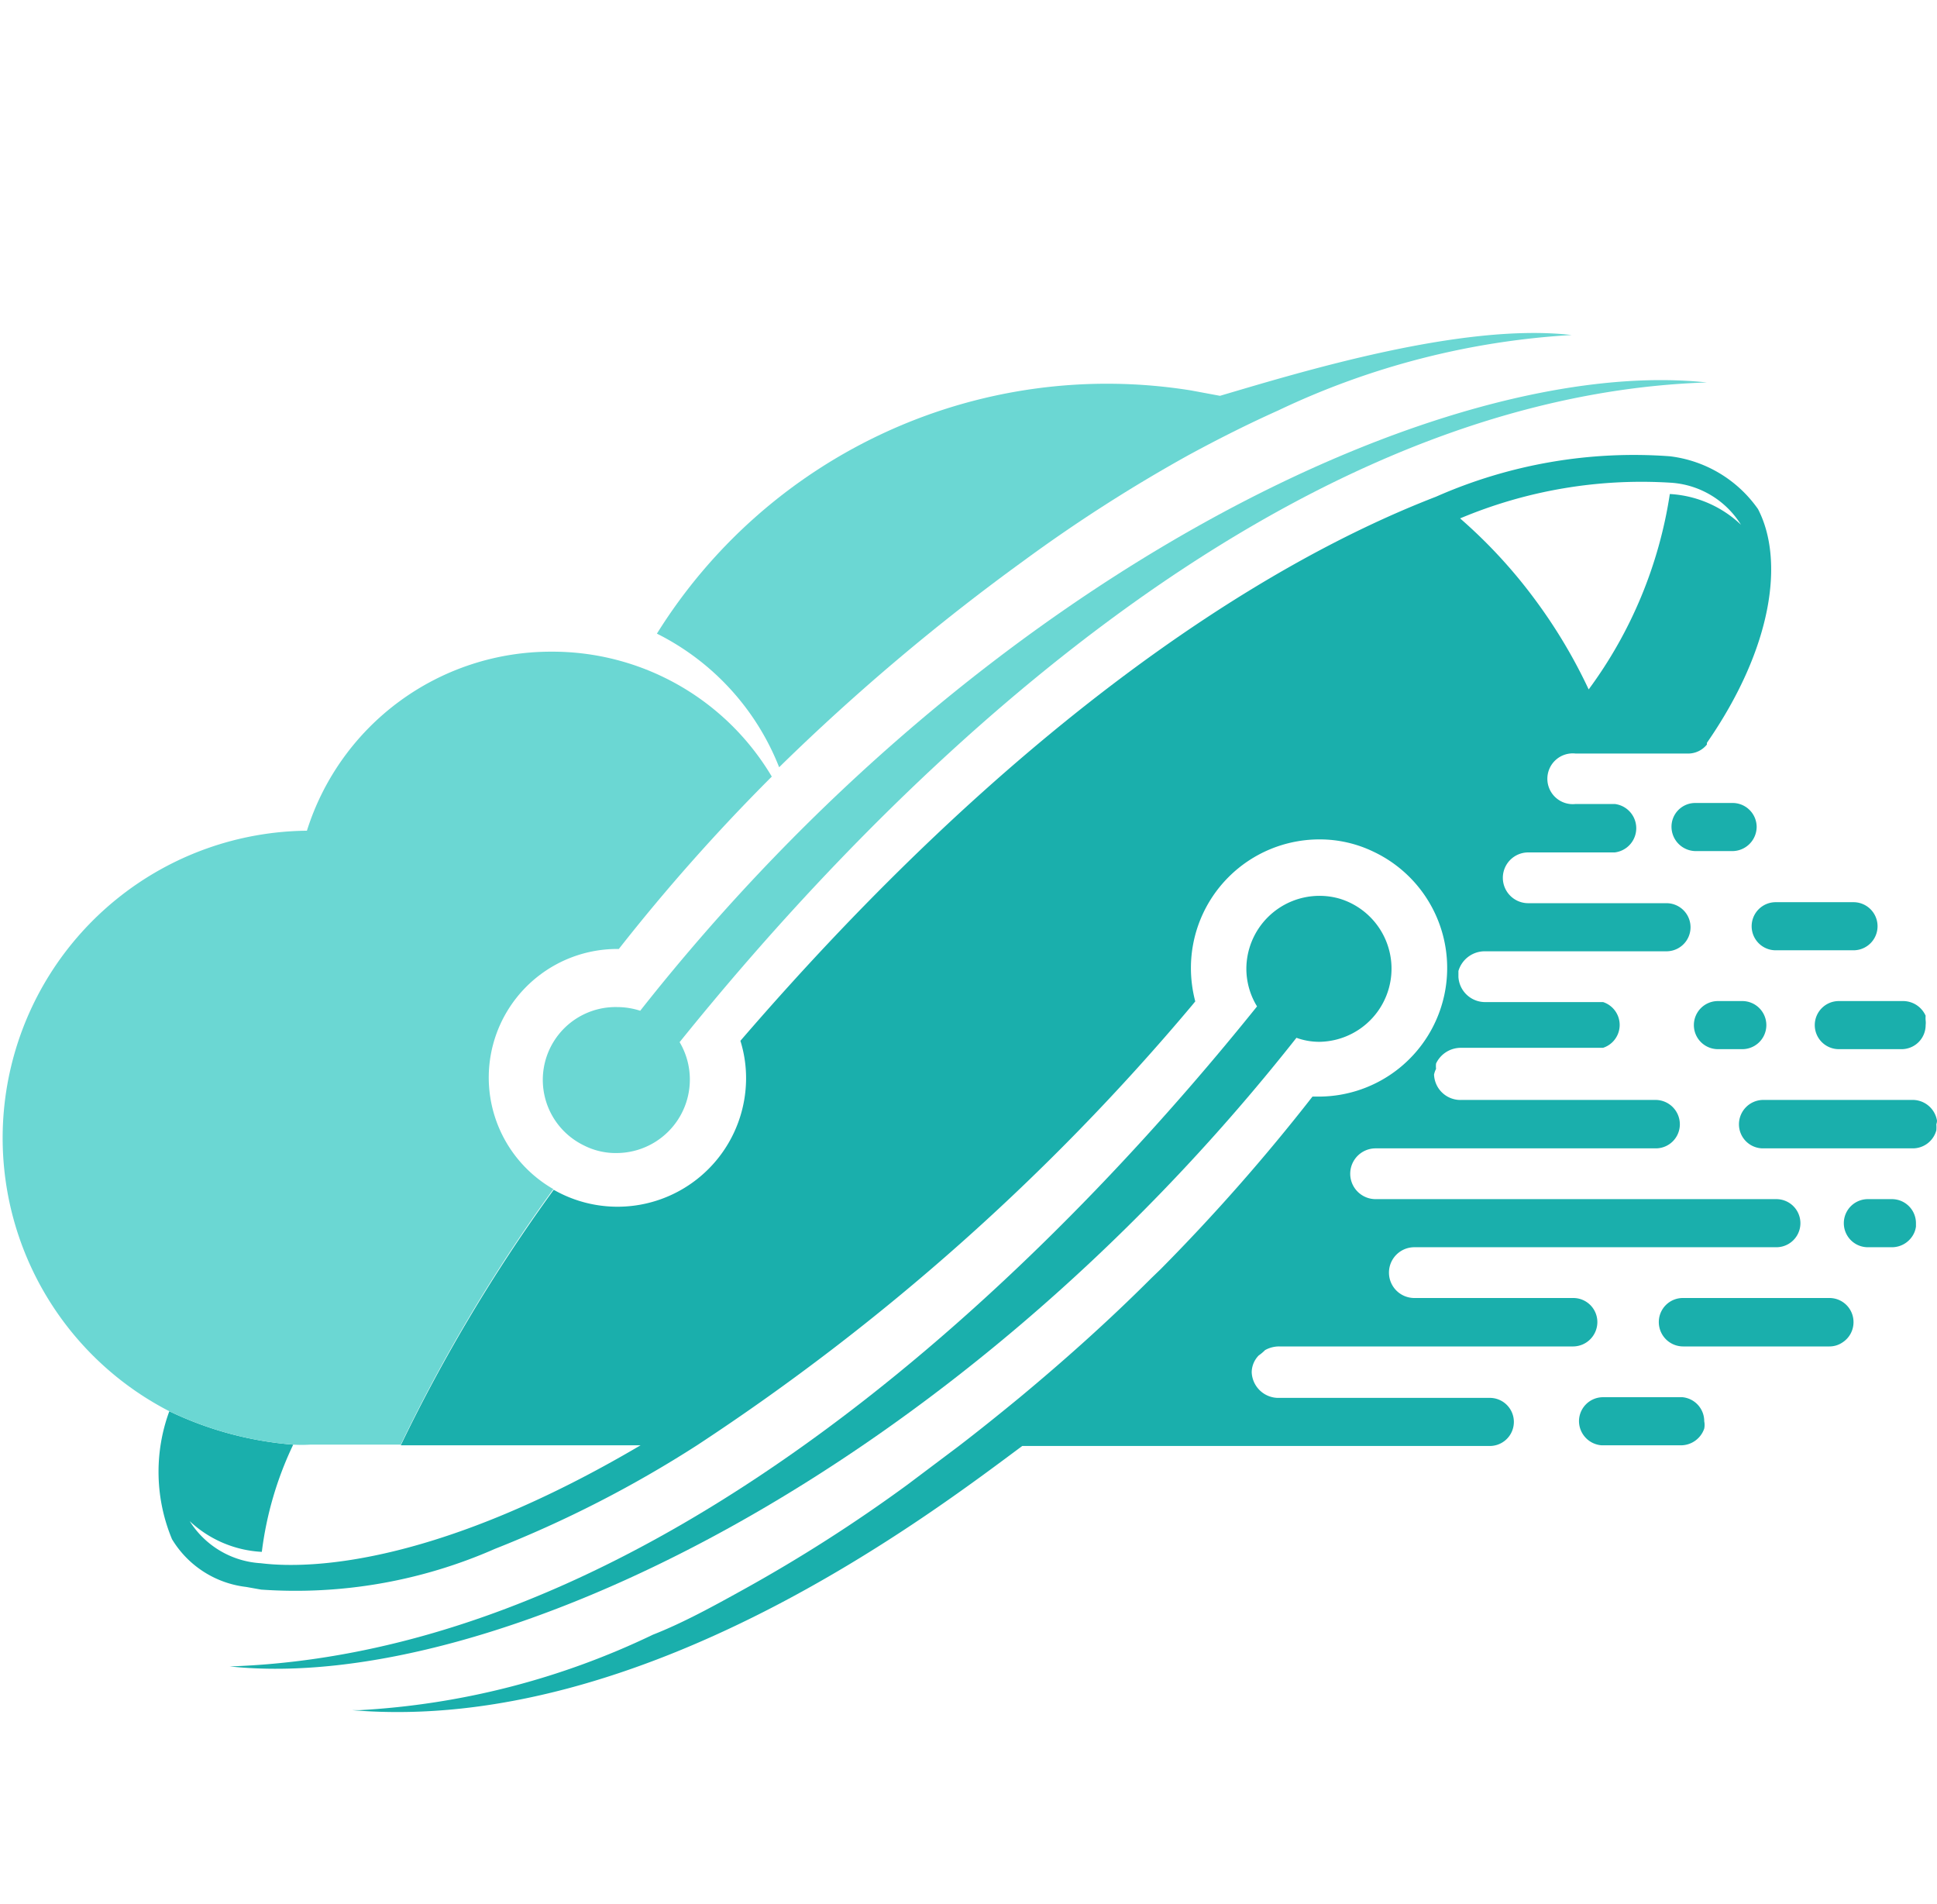 <svg id="Capa_1" data-name="Capa 1" xmlns="http://www.w3.org/2000/svg" viewBox="0 0 58 57"><defs><style>.cls-1{fill:#6bd7d3;}.cls-2{fill:#1aafac;}</style></defs><title>logo-login-3</title><path class="cls-1" d="M51.11,11.45c-7.81-.83-21.62,5.72-31.94,18.81a2.26,2.26,0,0,0-.69-.11,2.18,2.18,0,0,0-1,4.14,2.1,2.1,0,0,0,1,.23,2.2,2.2,0,0,0,1.87-3.32C25,25.43,37.08,11.91,51.11,11.45Z"/><path class="cls-2" d="M37.88,40.42a.86.86,0,0,1,.43-.11h8.8a.73.73,0,0,0,.72-.73.72.72,0,0,0-.72-.72H42.35a.76.76,0,1,1,0-1.52H53.19a.72.72,0,1,0,0-1.44h-12a.76.76,0,1,1,0-1.52h8.39a.72.72,0,0,0,.72-.72.73.73,0,0,0-.72-.73H43.77a.79.79,0,0,1-.83-.76A.69.69,0,0,1,43,32a.75.75,0,0,1,0-.16.82.82,0,0,1,.76-.47H48A.72.72,0,0,0,48,30h-3.5a.8.8,0,0,1-.83-.75l0-.18a.82.82,0,0,1,.8-.59H49.9a.72.72,0,0,0,0-1.44H45.76a.76.76,0,1,1,0-1.52h2.59a.73.73,0,0,0,0-1.45H47.18a.76.76,0,1,1,0-1.51h3.37a.72.72,0,0,0,.56-.27l0-.05c2-2.89,2.31-5.5,1.53-7A3.77,3.77,0,0,0,50,13.66a14.66,14.66,0,0,0-7,1.21c-5.49,2.12-12.82,7-20.83,16.29a3.75,3.75,0,0,1,.17,1.12,3.85,3.85,0,0,1-5.76,3.34A49.59,49.59,0,0,0,12,43.27h7.18C13.24,46.77,9.42,47,7.81,46.8a2.7,2.7,0,0,1-2.13-1.26,3.41,3.41,0,0,0,2.16.92,10.4,10.4,0,0,1,.94-3.21,10.45,10.45,0,0,1-3.71-1,5.25,5.25,0,0,0,.08,3.83,3,3,0,0,0,2.22,1.43l.45.08a14.81,14.81,0,0,0,7-1.22,34.84,34.84,0,0,0,6.05-3.1A68.34,68.34,0,0,0,35.7,30.09l.09-.11a3.93,3.93,0,0,1-.13-1,3.85,3.85,0,0,1,3.85-3.85,3.7,3.7,0,0,1,1.62.37h0a3.85,3.85,0,0,1-1.63,7.33h-.2A58.19,58.19,0,0,1,34.75,38l-.27.26c-1.32,1.32-2.65,2.5-3.95,3.58-.62.51-1.23,1-1.83,1.46l-1.53,1.15a46.14,46.14,0,0,1-4.93,3.15c-.92.51-1.82,1-2.69,1.34a23.22,23.22,0,0,1-8.8,2.26h-.2c8.74.73,17.39-5.93,20.06-7.91h14a.72.72,0,0,0,0-1.44H38.31a.8.8,0,0,1-.83-.77.73.73,0,0,1,.21-.5A1.33,1.33,0,0,0,37.88,40.42Zm5.84-24.9A14,14,0,0,1,50,14.45a2.67,2.67,0,0,1,2.13,1.26A3.36,3.36,0,0,0,50,14.79a13.18,13.18,0,0,1-2.43,5.85A15.63,15.63,0,0,0,46,18,15.15,15.15,0,0,0,43.72,15.52Z"/><path class="cls-2" d="M56.66,35.9h-.73a.72.72,0,1,0,0,1.44h.73a.73.73,0,0,0,.58-.3.68.68,0,0,0,.13-.32s0-.07,0-.1A.72.72,0,0,0,56.66,35.9Z"/><path class="cls-2" d="M54.78,38.86H50.4a.72.72,0,0,0-.73.72.73.73,0,0,0,.73.73h4.38a.69.69,0,0,0,.39-.12.72.72,0,0,0,.33-.61A.72.72,0,0,0,54.78,38.86Z"/><path class="cls-2" d="M50.38,41.83H48a.72.72,0,0,0-.72.72.73.73,0,0,0,.68.72h2.38a.74.74,0,0,0,.69-.5.56.56,0,0,0,0-.22A.72.72,0,0,0,50.38,41.83Z"/><path class="cls-2" d="M54.34,30.69a.72.72,0,0,0,.72.72h1.88a.72.72,0,0,0,.72-.72.61.61,0,0,0,0-.14.74.74,0,0,1,0-.14.74.74,0,0,0-.67-.44H55.06A.72.72,0,0,0,54.34,30.69Z"/><path class="cls-2" d="M52.45,27.73a.72.72,0,0,0,.72.72H55.5a.72.72,0,1,0,0-1.44H53.17A.72.72,0,0,0,52.45,27.73Z"/><path class="cls-2" d="M51.44,31.41h.73a.72.72,0,0,0,0-1.44h-.73a.72.72,0,1,0,0,1.44Z"/><path class="cls-2" d="M52.6,24.75a.72.72,0,0,0-.73-.71h-1.1a.71.71,0,0,0-.72.71.73.73,0,0,0,.72.73h1.1A.73.73,0,0,0,52.6,24.75Z"/><path class="cls-2" d="M58,33.55a.74.74,0,0,0-.71-.62H52.79a.73.73,0,0,0-.72.73.72.72,0,0,0,.72.72h4.49a.73.73,0,0,0,.7-.54,1.1,1.1,0,0,0,0-.18A.37.37,0,0,0,58,33.55Z"/><path class="cls-2" d="M38.82,31.07a2,2,0,0,0,.69.12,2.19,2.19,0,0,0,.62-4.28,2.16,2.16,0,0,0-.62-.09A2.19,2.19,0,0,0,37.32,29a2.16,2.16,0,0,0,.32,1.13C33,35.9,20.91,49.42,6.88,49.89,14.69,50.72,28.49,44.16,38.82,31.07Z"/><path class="cls-1" d="M36.53,11.85l-.86-.16a15.88,15.88,0,0,0-16,7.28,7.57,7.57,0,0,1,3.66,4,64.88,64.88,0,0,1,7.32-6.18,46.3,46.3,0,0,1,4.93-3.16c.92-.5,1.82-.95,2.69-1.34a23.6,23.6,0,0,1,8.79-2.26C43.79,9.65,38.94,11.14,36.53,11.85Z"/><path class="cls-1" d="M16.5,19.51a7.66,7.66,0,0,0-7.31,5.36A9.2,9.2,0,0,0,5.07,42.25a10.45,10.45,0,0,0,3.71,1,4.26,4.26,0,0,0,.5,0H12a49.59,49.59,0,0,1,4.57-7.65,3.85,3.85,0,0,1,1.91-7.19h.05a57.43,57.43,0,0,1,4.58-5.16A7.64,7.64,0,0,0,16.5,19.51Z"/></svg>